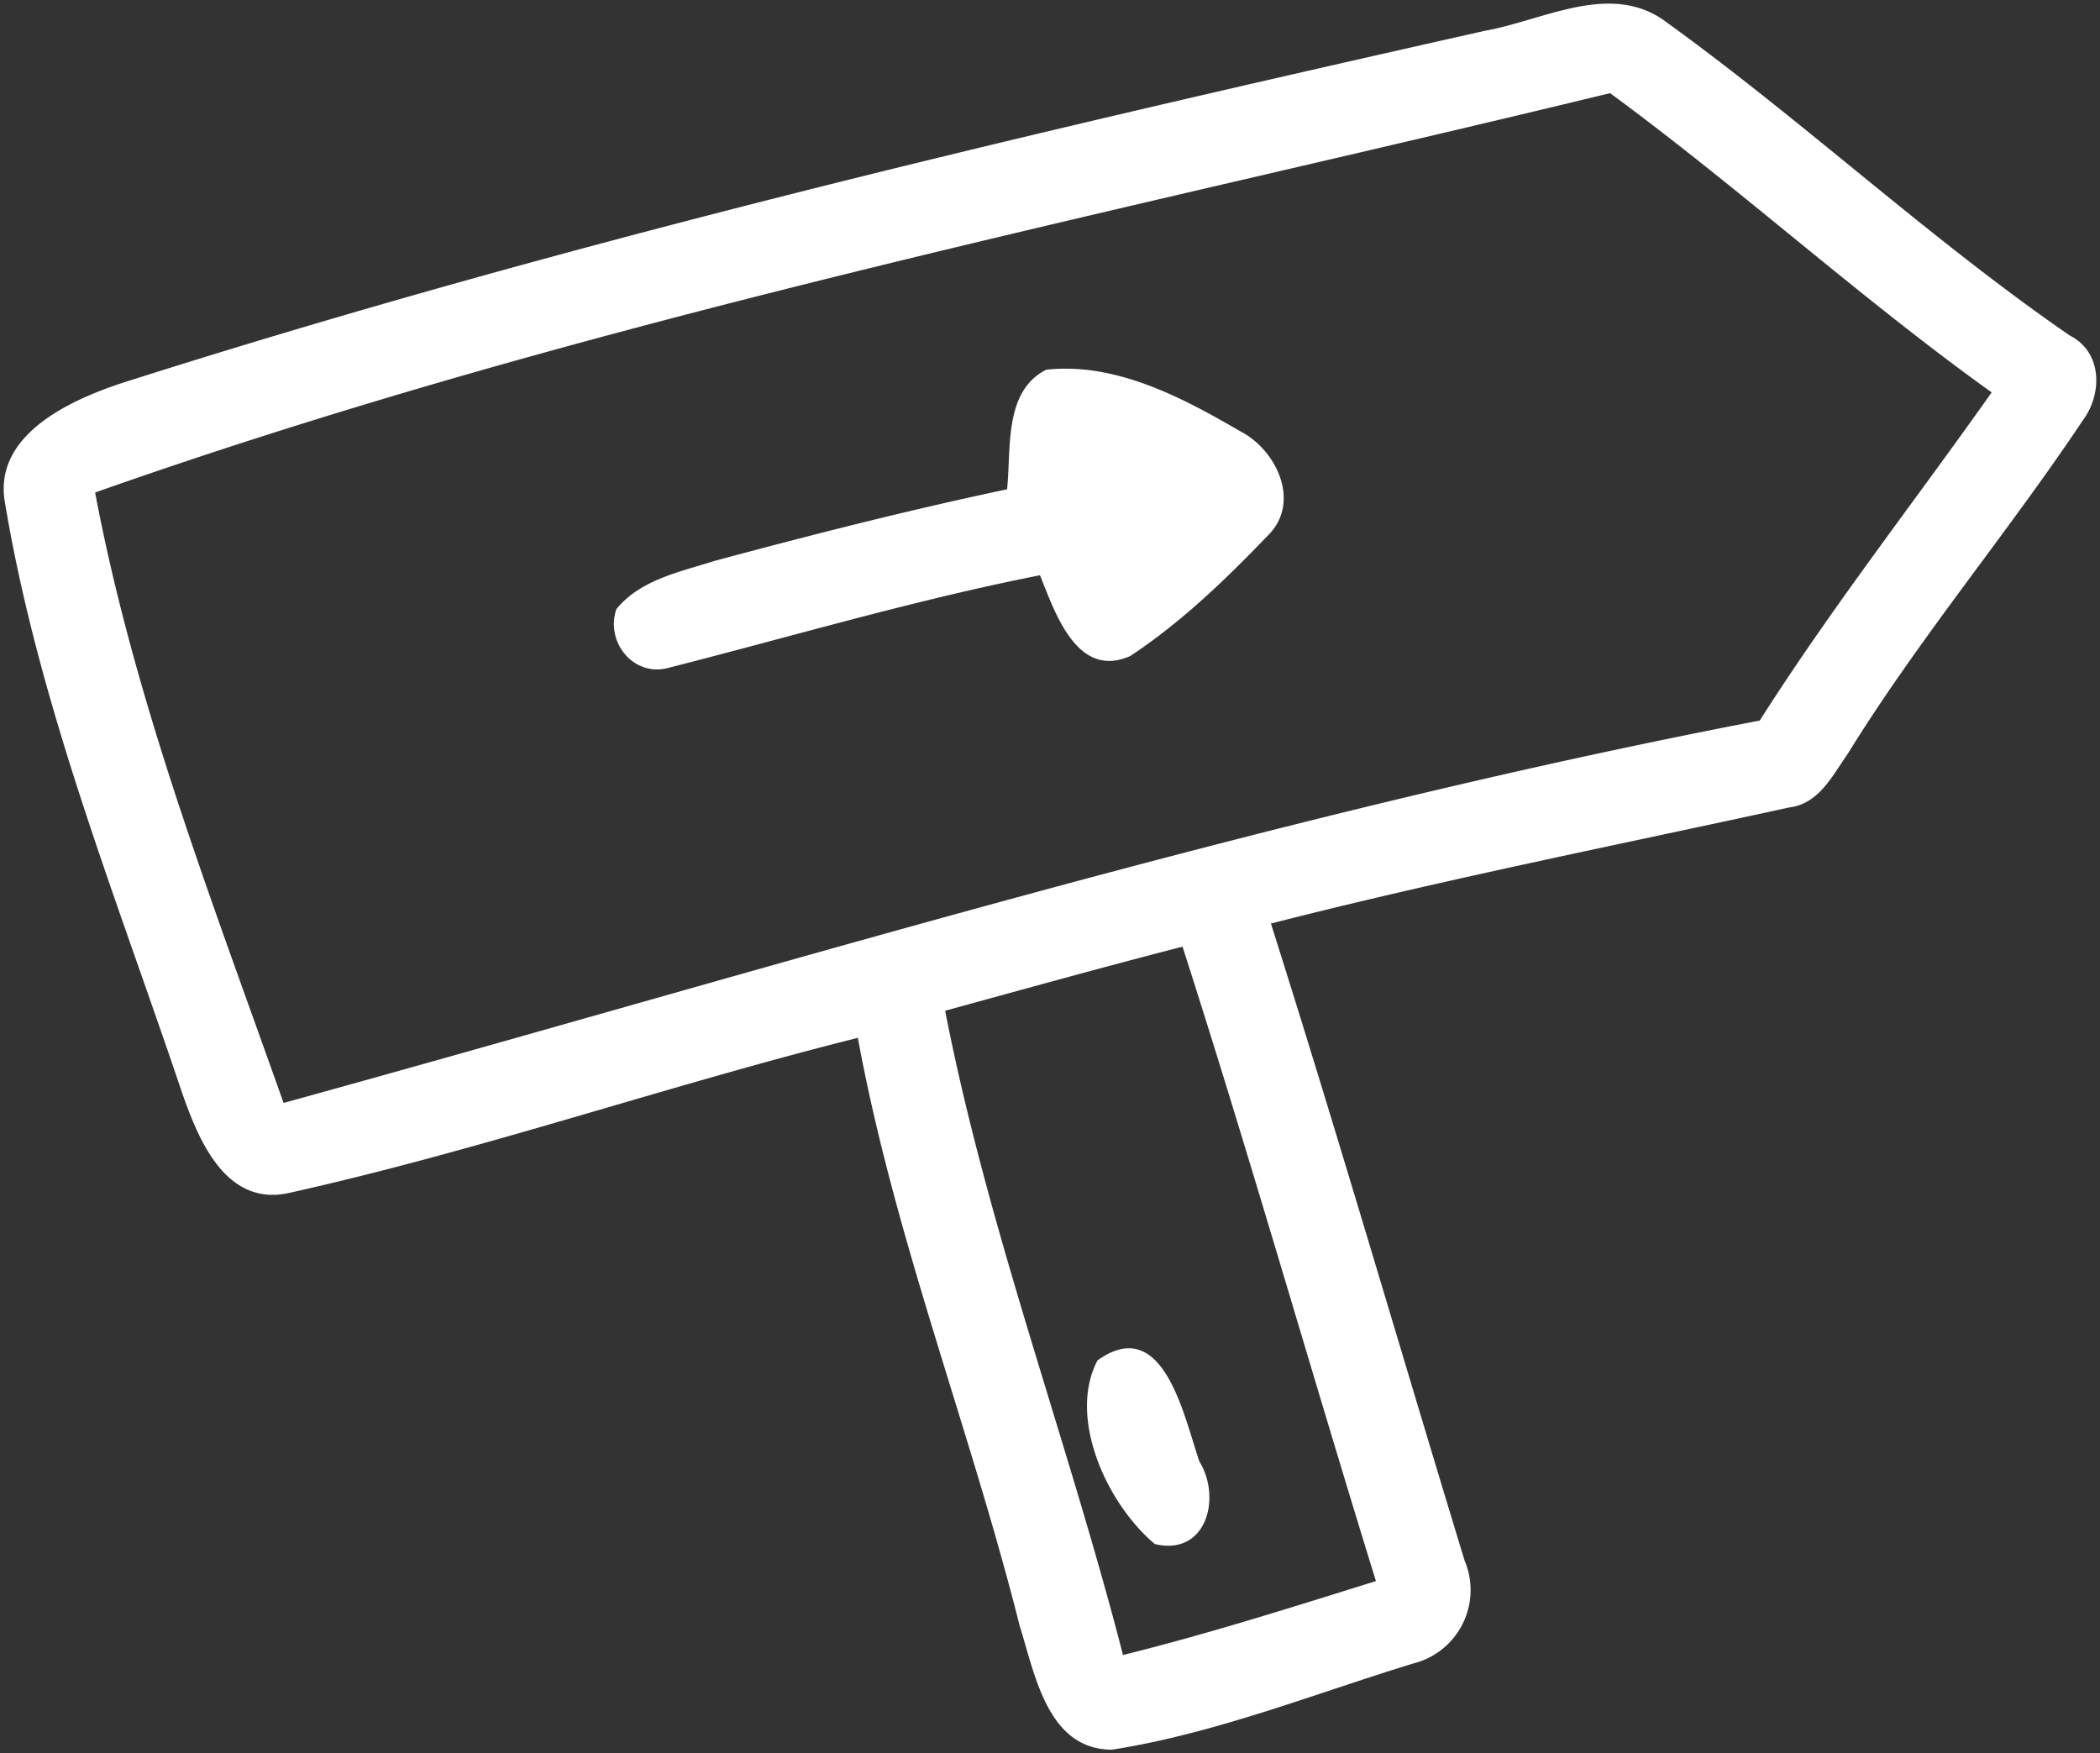 <svg xmlns="http://www.w3.org/2000/svg" width="287.723" height="240.233" viewBox="0 0 287.723 240.233">
  <rect x="0" y="0" width="287.723" height="240.233" fill="#333333" stroke="none"/>
  <path id="Unione_16" data-name="Unione 16" d="M143.4,234.876c-6.8-27.031-17.123-53.077-22.172-80.563-26.182,6.558-51.776,15.452-78.147,21.3-8.649,1.752-12.341-7.672-14.577-14.177C19.562,134.895,8.975,108.64,4.359,80.908,2.8,71.825,12.988,67.1,20.022,64.716c61.41-19.609,124.262-34.242,187.129-48.389,8.11-1.432,17.41-6.931,25-1.075,18.854,13.63,35.925,29.6,55.128,42.836,4.459,2.25,4.505,7.964,1.779,11.627-10.343,15.5-22.423,29.839-32.234,45.732-2.048,2.9-3.916,6.776-7.886,7.277-23.711,5.18-47.576,9.907-71.116,15.929,9.184,28.976,17.666,58.189,26.537,87.286a10.368,10.368,0,0,1-7.068,14.109c-13.642,4.177-27.1,9.584-41.242,11.8C147.191,251.836,145.481,241.465,143.4,234.876ZM133.188,150.6c5.858,30.038,16.755,58.693,24.368,88.277,11.687-2.894,23.152-6.544,34.655-10.13-8.96-28.955-17.229-58.093-26.5-86.926C154.832,144.622,144.027,147.63,133.188,150.6Zm-116.46-71c5.413,28.746,16.09,56.13,25.817,83.635,67.144-18.51,133.772-39.251,202.253-52.394,9.851-15.511,21.193-29.971,31.775-44.965-18.028-12.915-34.43-27.895-52.281-41C154.79,41.75,84.276,55.73,16.728,79.594Zm145.2,144.08c-6.614-5.544-11.981-17.346-7.866-25.17,9.069-6.5,11.852,7.784,13.963,13.854,2.771,4.495,1.324,11.54-4.28,11.54A7.938,7.938,0,0,1,161.926,223.674ZM88.142,95.574c3.3-4.04,8.662-5.082,13.379-6.587C114.834,85.4,128.19,82,141.675,79.153c.58-5.54-.486-13.442,5.368-16.384,9.473-1.038,18.558,3.765,26.53,8.408,5.043,2.555,8.456,9.816,3.8,14.341-5.758,6-11.862,11.889-18.826,16.482-7.328,3.234-10.323-6.033-12.366-11.066-17.2,3.384-34,8.389-50.969,12.7a5.975,5.975,0,0,1-1.515.2C89.685,103.83,86.776,99.574,88.142,95.574Z" transform="translate(-3.693 -12.112)" fill="#fff" stroke="rgba(0,0,0,0)" stroke-miterlimit="10" stroke-width="1"/>
</svg>
